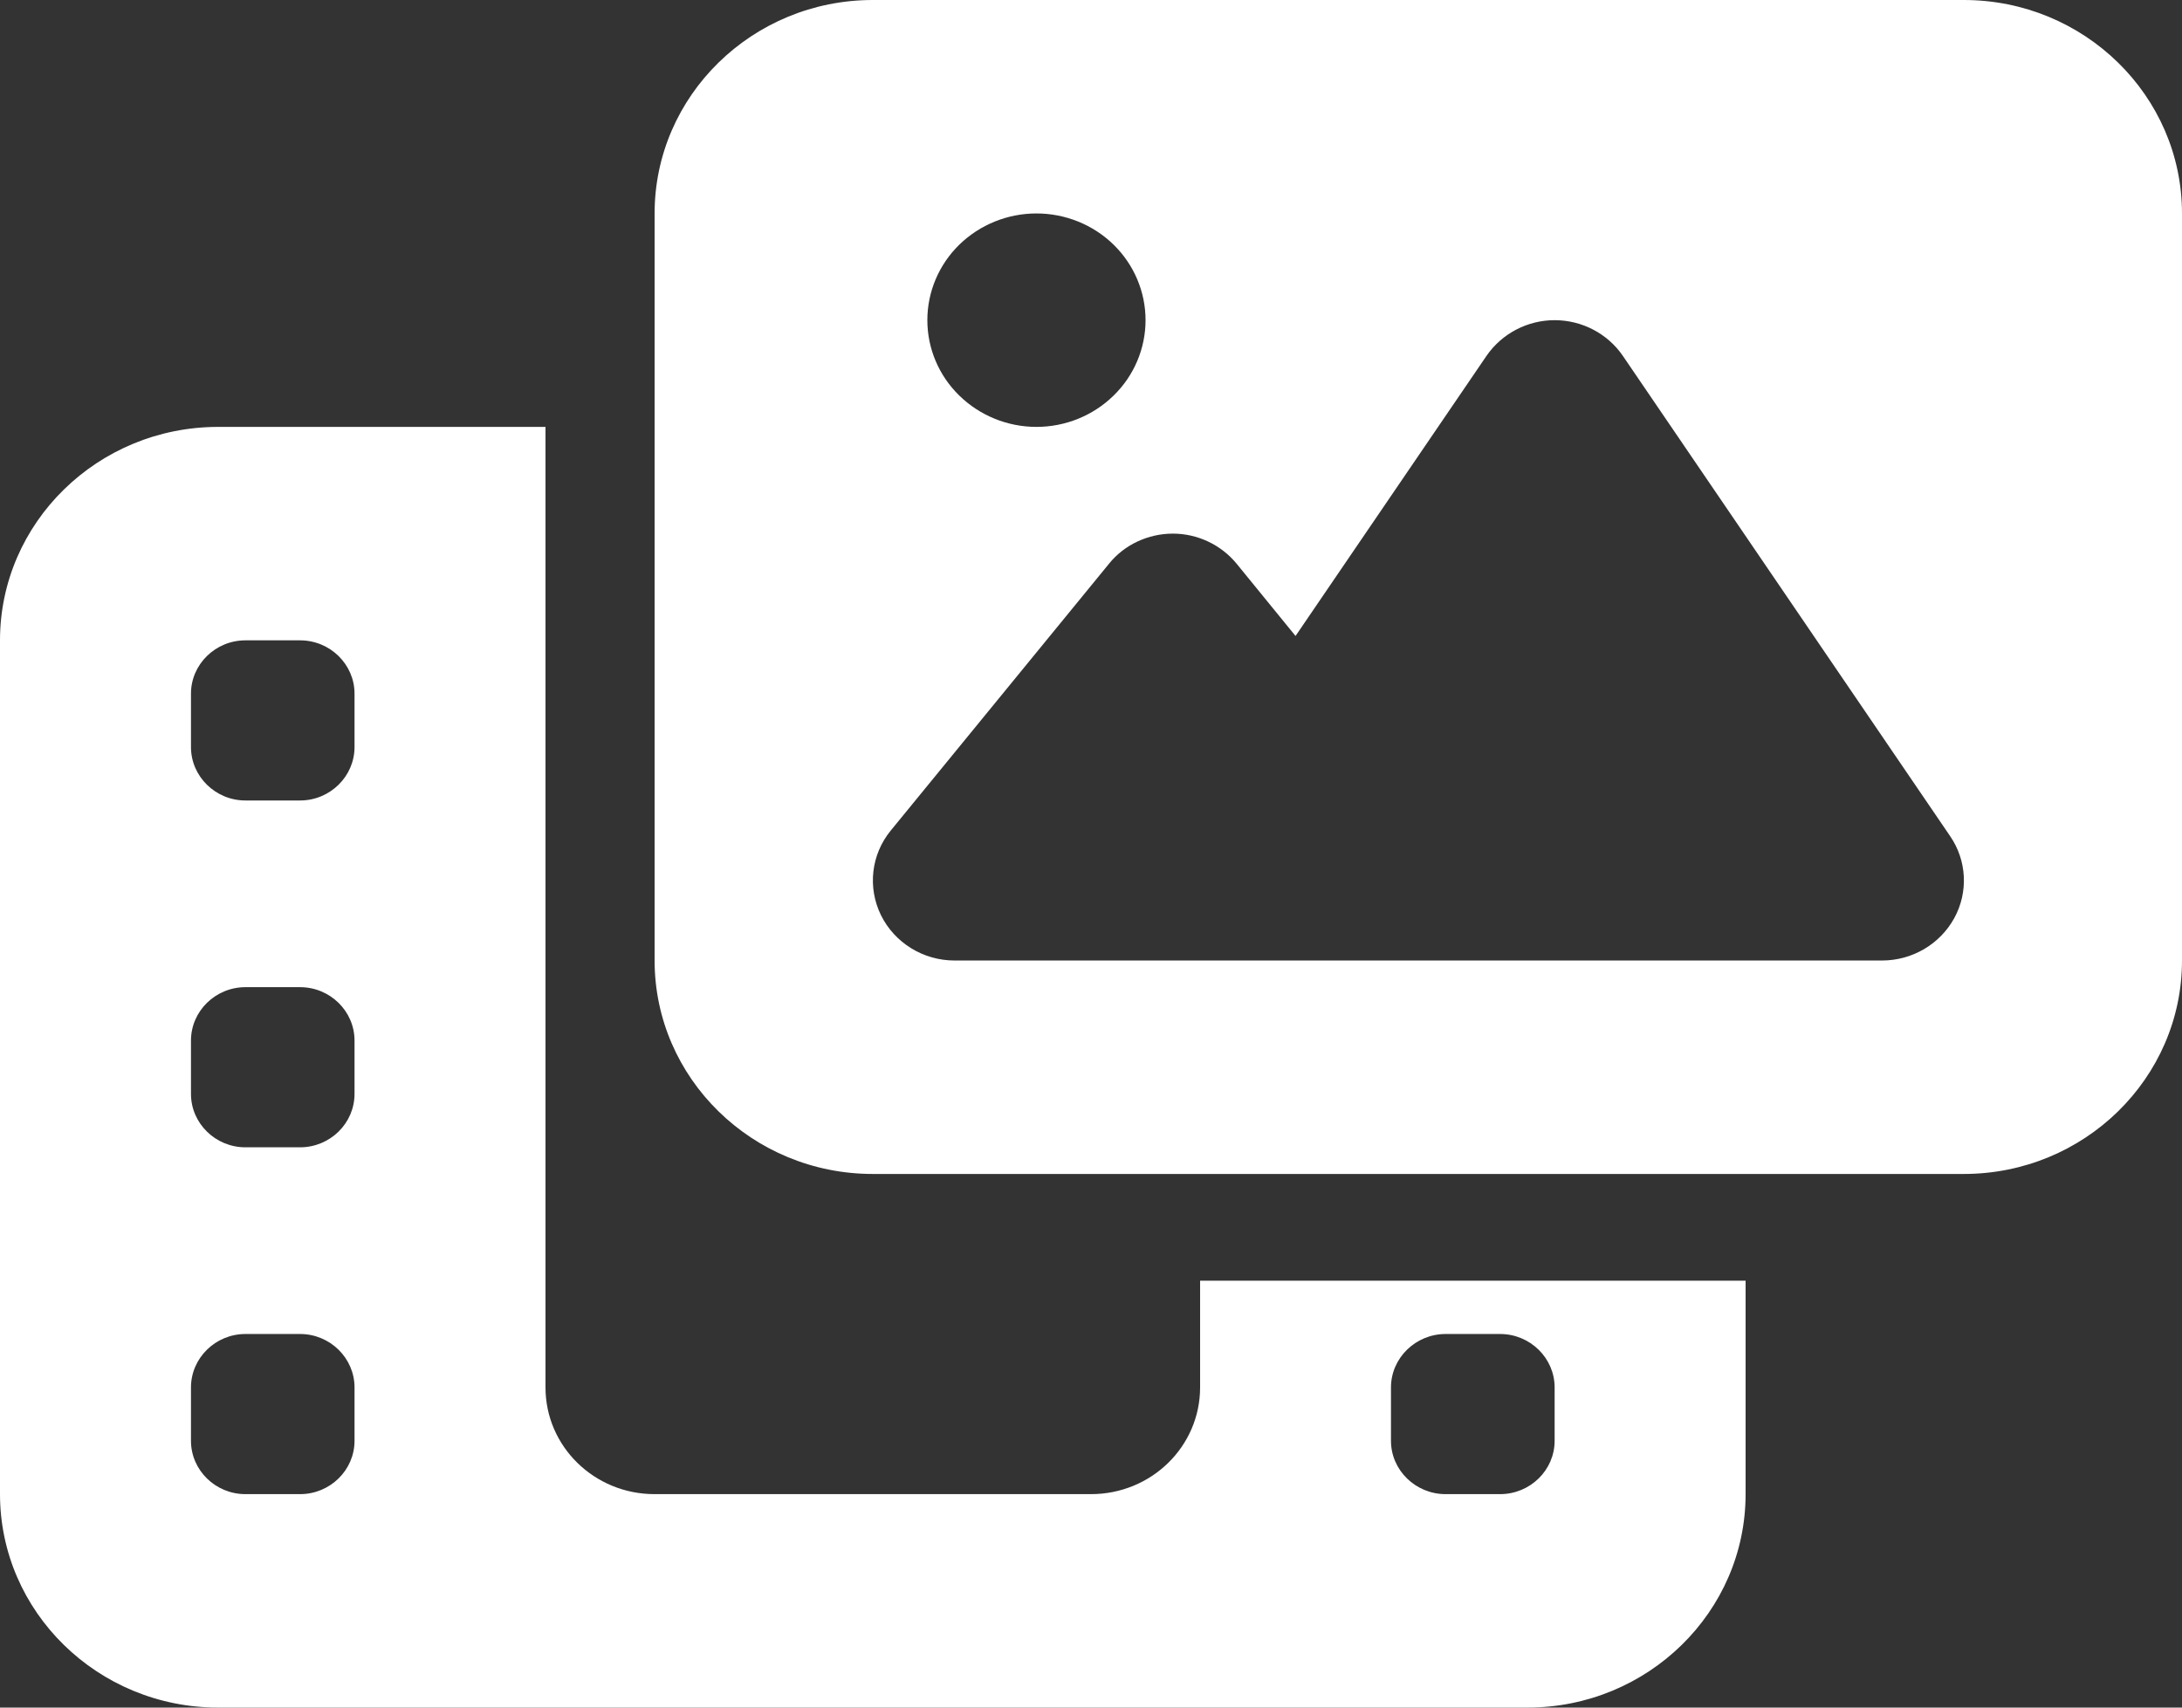 <svg width="23" height="18" viewBox="0 0 23 18" fill="none" xmlns="http://www.w3.org/2000/svg">
<rect x="0" y="0" width="23" height="18" fill="#333333" stroke="none"/>
<path d="M9.2 0H20.7C21.969 0 23 1.009 23 2.25V10.125C23 11.366 21.969 12.375 20.7 12.375H9.2C7.931 12.375 6.9 11.366 6.9 10.125V2.25C6.9 1.009 7.931 0 9.2 0ZM17.106 3.751C16.945 3.516 16.675 3.375 16.387 3.375C16.1 3.375 15.831 3.516 15.669 3.751L13.656 6.704L13.034 5.941C12.869 5.741 12.621 5.625 12.363 5.625C12.104 5.625 11.852 5.741 11.691 5.941L9.39 8.754C9.182 9.007 9.143 9.355 9.286 9.647C9.43 9.939 9.732 10.125 10.062 10.125H12.938H14.662H19.837C20.157 10.125 20.448 9.953 20.599 9.679C20.75 9.404 20.732 9.07 20.556 8.814L17.106 3.751ZM12.075 3.375C12.075 3.077 11.954 2.79 11.738 2.579C11.523 2.369 11.23 2.25 10.925 2.25C10.62 2.25 10.328 2.369 10.112 2.579C9.896 2.79 9.775 3.077 9.775 3.375C9.775 3.673 9.896 3.96 10.112 4.17C10.328 4.381 10.62 4.5 10.925 4.5C11.23 4.5 11.523 4.381 11.738 4.17C11.954 3.96 12.075 3.673 12.075 3.375ZM2.3 4.5H5.75V13.5V14.625C5.75 15.247 6.264 15.75 6.9 15.75H11.5C12.136 15.75 12.65 15.247 12.65 14.625V13.5H18.4V15.75C18.4 16.991 17.369 18 16.1 18H2.3C1.031 18 0 16.991 0 15.75V6.75C0 5.509 1.031 4.5 2.3 4.5ZM2.587 6.75C2.271 6.75 2.013 7.003 2.013 7.312V7.875C2.013 8.184 2.271 8.438 2.587 8.438H3.163C3.479 8.438 3.737 8.184 3.737 7.875V7.312C3.737 7.003 3.479 6.75 3.163 6.75H2.587ZM2.587 10.406C2.271 10.406 2.013 10.659 2.013 10.969V11.531C2.013 11.841 2.271 12.094 2.587 12.094H3.163C3.479 12.094 3.737 11.841 3.737 11.531V10.969C3.737 10.659 3.479 10.406 3.163 10.406H2.587ZM2.587 14.062C2.271 14.062 2.013 14.316 2.013 14.625V15.188C2.013 15.497 2.271 15.75 2.587 15.75H3.163C3.479 15.75 3.737 15.497 3.737 15.188V14.625C3.737 14.316 3.479 14.062 3.163 14.062H2.587ZM14.662 14.625V15.188C14.662 15.497 14.921 15.75 15.238 15.75H15.812C16.129 15.75 16.387 15.497 16.387 15.188V14.625C16.387 14.316 16.129 14.062 15.812 14.062H15.238C14.921 14.062 14.662 14.316 14.662 14.625Z" fill="white"/>
</svg>
